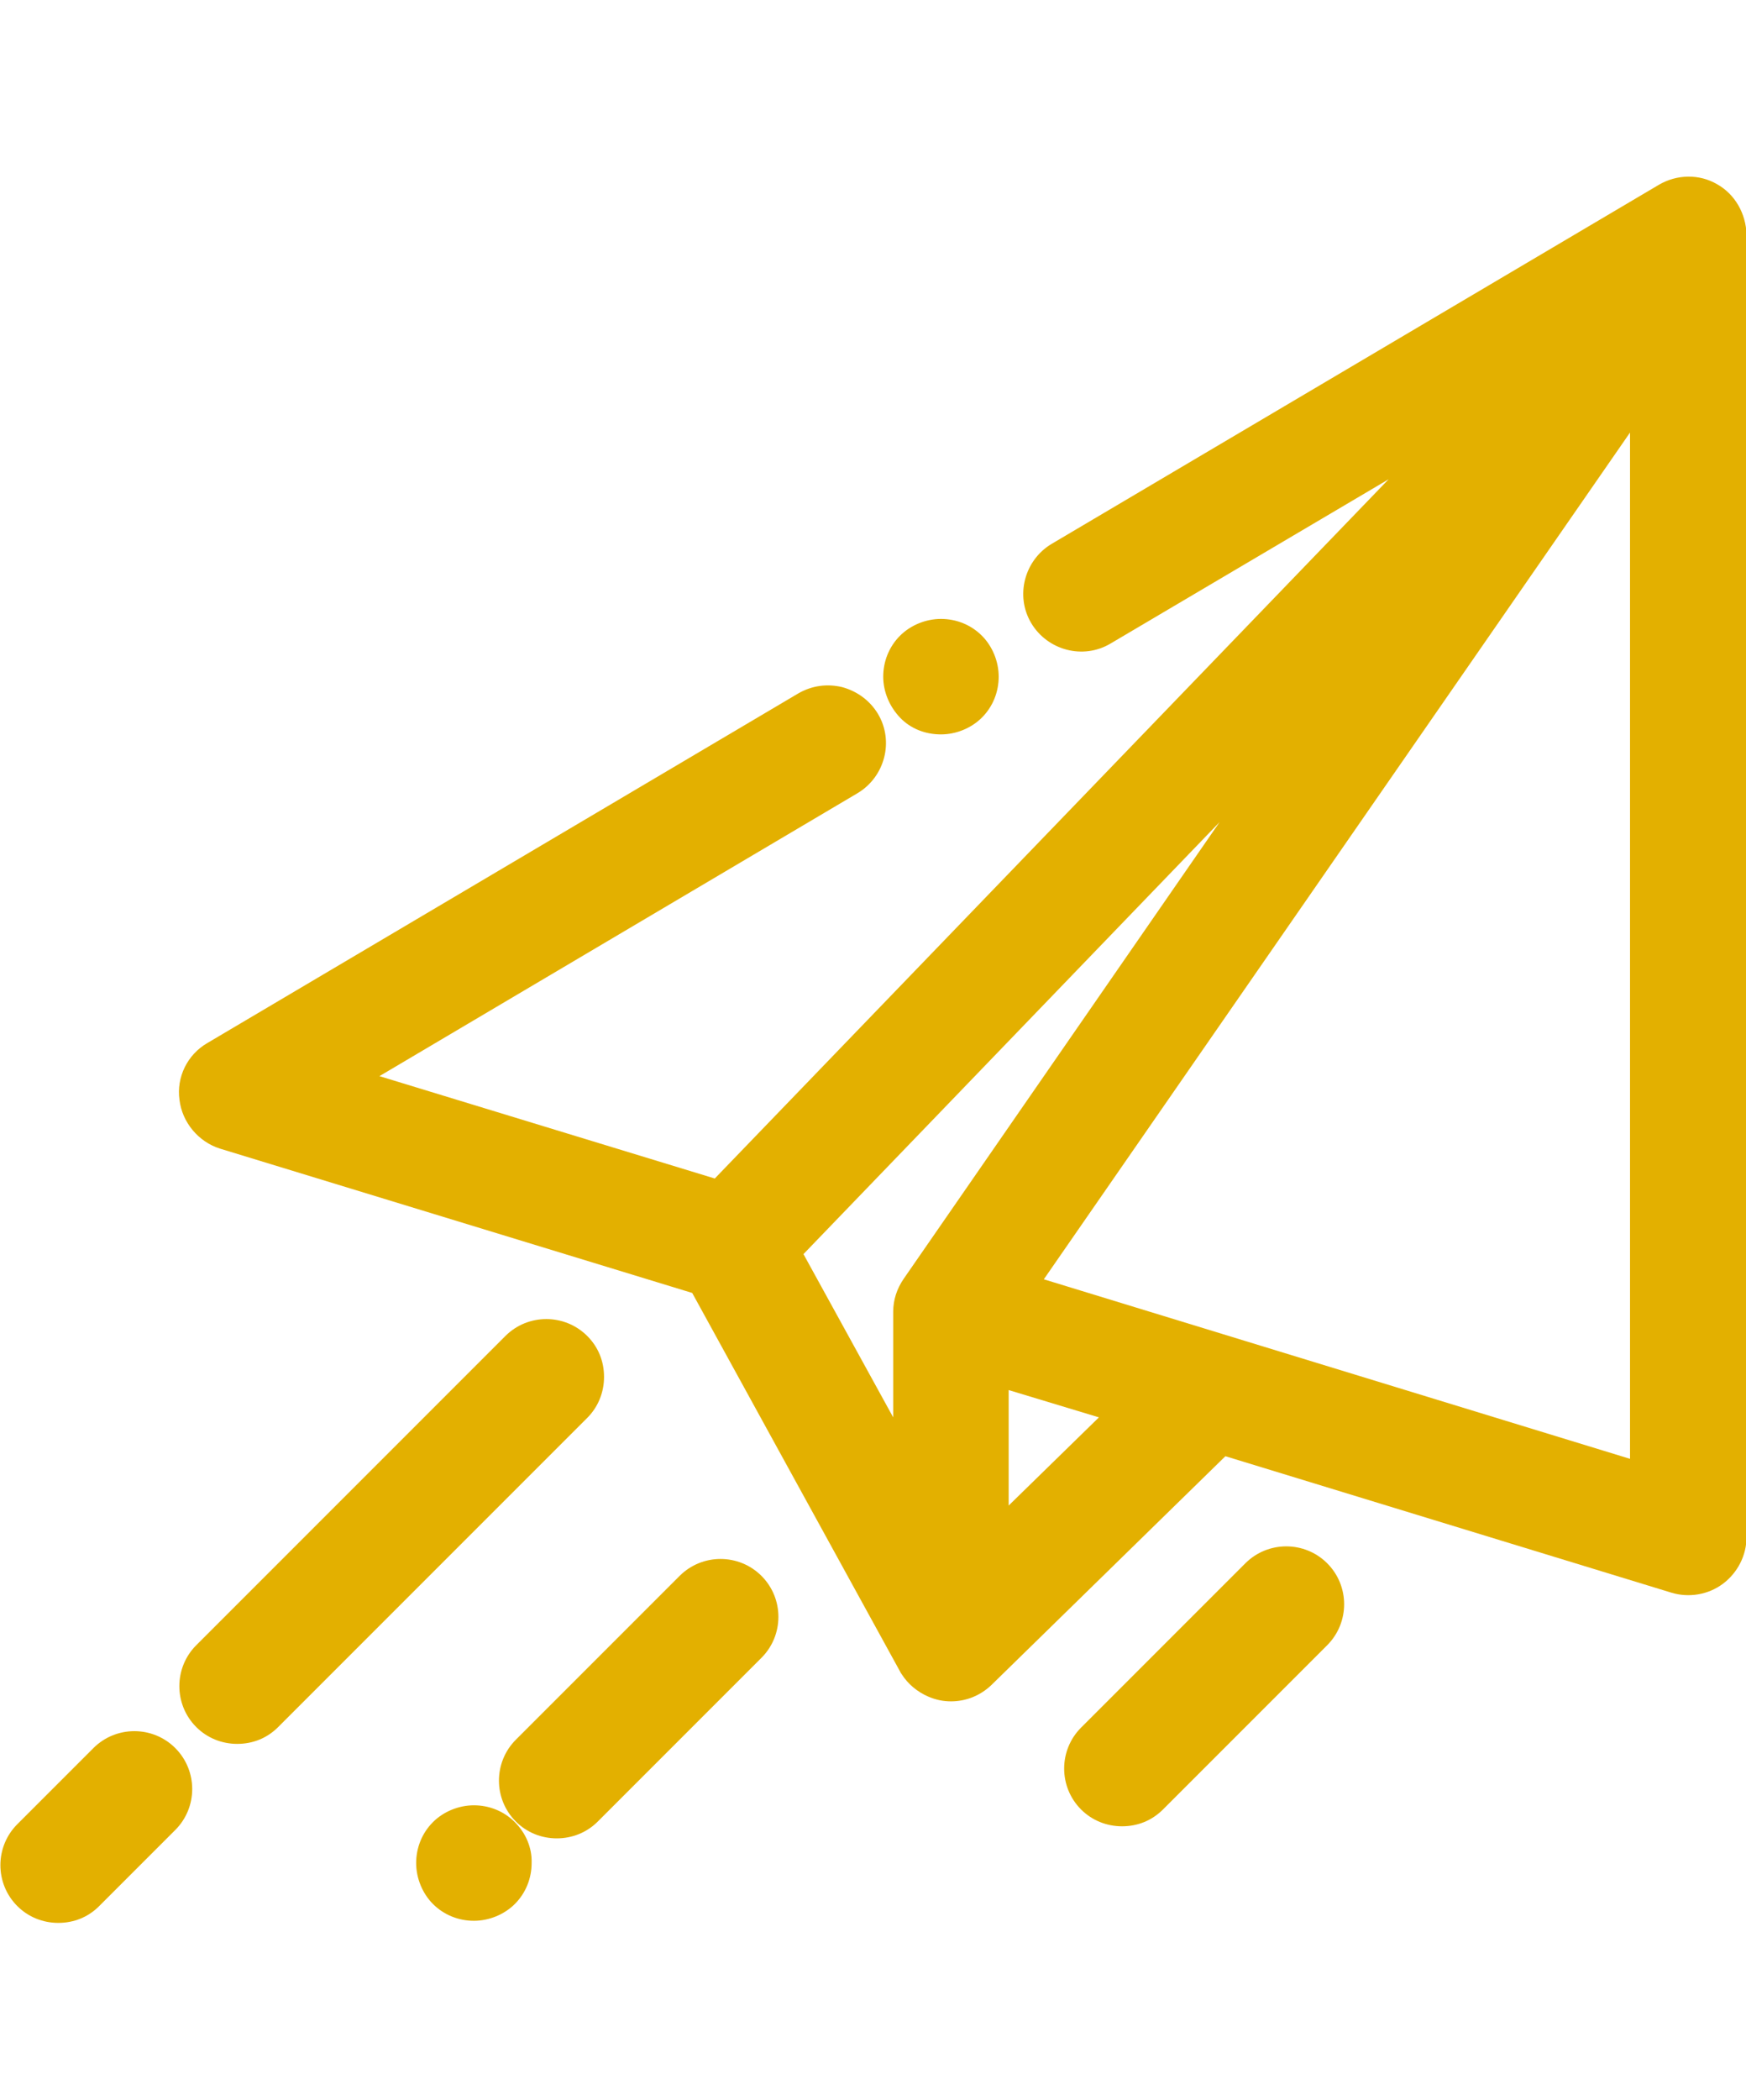 <?xml version="1.0" encoding="utf-8"?>
<!-- Generator: Adobe Illustrator 23.0.1, SVG Export Plug-In . SVG Version: 6.00 Build 0)  -->
<svg version="1.1" id="Layer_1" xmlns="http://www.w3.org/2000/svg" xmlns:xlink="http://www.w3.org/1999/xlink" x="0px" y="0px"
	 viewBox="0 0 33.27 40" style="enable-background:new 0 0 33.27 40;" xml:space="preserve">
<style type="text/css">
	.st0{display:none;}
	.st1{display:inline;}
	.st2{fill:#E3B000;}
</style>
<g class="st0">
	<g class="st1">
		<g>
			<path class="st2" d="M31.54,38.59l-5.27-11.15c-0.11-0.22-0.29-0.39-0.51-0.49l-2.62-1.17l4.55-7.62
				c0.01-0.02,0.02-0.04,0.03-0.06c0.9-1.76,1.36-3.67,1.36-5.67c0-3.36-1.32-6.5-3.71-8.86C22.98,1.23,19.82-0.05,16.46,0
				c-3.26,0.05-6.33,1.36-8.65,3.69c-2.31,2.33-3.6,5.42-3.62,8.68c-0.01,1.99,0.46,3.98,1.36,5.74c0.01,0.02,0.02,0.04,0.03,0.06
				l4.55,7.62l-2.64,1.17C7.28,27.05,7.1,27.22,7,27.44L1.73,38.59c-0.18,0.37-0.1,0.82,0.19,1.11c0.29,0.3,0.73,0.38,1.11,0.21
				l6.61-2.94l6.61,2.94c0.26,0.11,0.55,0.11,0.8,0l6.61-2.94l6.61,2.94c0.13,0.06,0.27,0.09,0.4,0.09c0.26,0,0.52-0.1,0.71-0.3
				C31.65,39.41,31.72,38.96,31.54,38.59z M7.3,17.18c-0.76-1.49-1.14-3.11-1.13-4.8C6.2,6.72,10.83,2.05,16.49,1.98
				c2.83-0.04,5.49,1.03,7.5,3.01c2.01,1.98,3.12,4.63,3.12,7.45c0,1.67-0.38,3.26-1.13,4.74l-8.49,14.23
				c-0.26,0.43-0.68,0.48-0.85,0.48c-0.17,0-0.59-0.05-0.85-0.48L7.3,17.18z M24.05,34.99c-0.26-0.11-0.55-0.11-0.8,0l-6.61,2.94
				l-6.61-2.94c-0.26-0.11-0.55-0.11-0.8,0l-4.58,2.04l3.98-8.42l2.52-1.12l2.94,4.93c0.54,0.9,1.49,1.44,2.54,1.44
				c1.05,0,2-0.54,2.54-1.44l2.94-4.93l2.52,1.12l3.98,8.42L24.05,34.99z"/>
		</g>
	</g>
	<g class="st1">
		<g>
			<path class="st2" d="M16.64,7.94c-2.48,0-4.5,2.02-4.5,4.5s2.02,4.5,4.5,4.5c2.48,0,4.5-2.02,4.5-4.5S19.12,7.94,16.64,7.94z
				 M16.64,14.97c-1.4,0-2.53-1.14-2.53-2.53c0-1.4,1.14-2.53,2.53-2.53c1.4,0,2.53,1.14,2.53,2.53S18.03,14.97,16.64,14.97z"/>
		</g>
	</g>
</g>
<g>
	<path class="st2" d="M32.72,3.51c-0.34-0.2-0.77-0.19-1.11,0.01l-11.57,6.84c-0.52,0.31-0.7,0.99-0.39,1.51
		c0.31,0.52,0.99,0.7,1.51,0.39l5.3-3.13L13.62,22.45L7.23,20.5l9.11-5.39c0.52-0.31,0.7-0.99,0.39-1.51
		c-0.15-0.25-0.39-0.43-0.68-0.51c-0.29-0.07-0.58-0.03-0.84,0.12L3.95,19.87c-0.38,0.22-0.59,0.65-0.53,1.08
		c0.05,0.43,0.36,0.8,0.77,0.93l9,2.75l3.96,7.21c0.01,0.02,0.02,0.04,0.03,0.05c0.12,0.19,0.3,0.34,0.51,0.43
		c0.14,0.06,0.28,0.09,0.43,0.09c0.29,0,0.56-0.11,0.77-0.31l4.46-4.36l8.5,2.6c0.33,0.1,0.7,0.04,0.98-0.17
		c0.28-0.21,0.45-0.54,0.45-0.89V4.47C33.27,4.07,33.06,3.7,32.72,3.51z M23.24,15.66l-6.02,8.7l0,0c-0.13,0.19-0.2,0.4-0.2,0.63V27
		l-1.71-3.11L23.24,15.66z M31.06,8.24v19.55l-11.17-3.42L31.06,8.24z M20.94,27l-1.72,1.68v-2.2L20.94,27z"/>
	<path class="st2" d="M11.51,26.23c0-0.3-0.11-0.57-0.32-0.78l0,0c-0.43-0.43-1.13-0.43-1.56,0l-5.89,5.89
		c-0.43,0.43-0.43,1.13,0,1.56c0.21,0.21,0.49,0.32,0.78,0.32c0.3,0,0.57-0.11,0.78-0.32l5.89-5.89
		C11.4,26.8,11.51,26.52,11.51,26.23z"/>
	<path class="st2" d="M3.34,33.3c-0.43-0.43-1.13-0.43-1.56,0l-1.45,1.45c-0.43,0.43-0.43,1.13,0,1.56
		c0.21,0.21,0.49,0.32,0.78,0.32c0.3,0,0.57-0.11,0.78-0.32l1.45-1.45C3.77,34.43,3.77,33.73,3.34,33.3L3.34,33.3z"/>
	<path class="st2" d="M9.81,34.71L9.81,34.71c-0.21-0.21-0.49-0.32-0.78-0.32c-0.29,0-0.58,0.12-0.78,0.32
		c-0.21,0.21-0.32,0.49-0.32,0.78c0,0.29,0.12,0.58,0.32,0.78c0.21,0.21,0.49,0.32,0.78,0.32c0.29,0,0.58-0.12,0.78-0.32
		c0.21-0.21,0.32-0.49,0.32-0.78C10.14,35.2,10.02,34.92,9.81,34.71C9.81,34.71,9.81,34.71,9.81,34.71z"/>
	<path class="st2" d="M14.51,30.02c-0.43-0.43-1.13-0.43-1.56,0l-3.12,3.12c-0.43,0.43-0.43,1.13,0,1.56
		c0.21,0.21,0.49,0.32,0.78,0.32c0.29,0,0.57-0.11,0.78-0.32l3.12-3.12C14.94,31.15,14.94,30.45,14.51,30.02
		C14.51,30.02,14.51,30.02,14.51,30.02z"/>
	<path class="st2" d="M25.29,29.78c-0.43-0.43-1.13-0.43-1.56,0l-3.13,3.13c-0.43,0.43-0.43,1.13,0,1.56
		c0.21,0.21,0.49,0.32,0.78,0.32c0.3,0,0.57-0.11,0.78-0.32l3.13-3.13C25.72,30.91,25.72,30.21,25.29,29.78L25.29,29.78z"/>
	<path class="st2" d="M17.93,13.99c0.29,0,0.58-0.12,0.78-0.32c0.21-0.21,0.32-0.49,0.32-0.78c0-0.29-0.12-0.58-0.32-0.78
		c-0.21-0.21-0.49-0.32-0.78-0.32c-0.29,0-0.58,0.12-0.78,0.32c-0.21,0.21-0.32,0.49-0.32,0.78c0,0.29,0.12,0.57,0.32,0.78
		C17.35,13.88,17.63,13.99,17.93,13.99z"/>
</g>
<g class="st0">
	<g class="st1">
		<g>
			<path class="st2" d="M17.49,31.98h-1.71c-0.94,0-1.71,0.77-1.71,1.71s0.77,1.71,1.71,1.71h1.71c0.94,0,1.71-0.77,1.71-1.71
				S18.44,31.98,17.49,31.98z"/>
		</g>
	</g>
	<g class="st1">
		<g>
			<path class="st2" d="M20.41,12.8c-0.67-0.67-1.75-0.67-2.42,0l-7.7,7.7c-0.67,0.67-0.67,1.75,0,2.42c0.33,0.33,0.77,0.5,1.21,0.5
				s0.88-0.17,1.21-0.5l7.7-7.7C21.08,14.55,21.08,13.47,20.41,12.8z"/>
		</g>
	</g>
	<g class="st1">
		<g>
			<path class="st2" d="M21.27,18.79c-0.67-0.67-1.75-0.67-2.42,0l-3.42,3.42c-0.67,0.67-0.67,1.75,0,2.42
				c0.33,0.33,0.77,0.5,1.21,0.5s0.88-0.17,1.21-0.5l3.42-3.42C21.94,20.54,21.94,19.46,21.27,18.79z"/>
		</g>
	</g>
	<g class="st1">
		<path class="st2" d="M25.95,36.66c-0.03,0.05-0.06,0.09-0.09,0.14C25.89,36.76,25.92,36.71,25.95,36.66z"/>
		<path class="st2" d="M7.42,36.8c-0.03-0.04-0.07-0.09-0.09-0.14C7.35,36.71,7.39,36.76,7.42,36.8z"/>
		<path class="st2" d="M25.74,36.92c-0.04,0.03-0.09,0.07-0.14,0.09C25.65,36.98,25.69,36.95,25.74,36.92z"/>
		<path class="st2" d="M7.24,36.43c-0.01-0.06-0.02-0.11-0.02-0.17C7.23,36.32,7.23,36.37,7.24,36.43z"/>
		<path class="st2" d="M7.67,37.01c-0.05-0.03-0.09-0.06-0.14-0.09C7.58,36.95,7.62,36.98,7.67,37.01z"/>
		<path class="st2" d="M7.42,36.8c0.03,0.04,0.07,0.08,0.12,0.12C7.49,36.88,7.46,36.84,7.42,36.8z"/>
		<path class="st2" d="M25.19,0H8.08C6.02,0,4.34,1.68,4.34,3.74v32.51c0,2.06,1.68,3.74,3.74,3.74h17.11
			c2.06,0,3.74-1.68,3.74-3.74V3.74C28.94,1.68,27.26,0,25.19,0z M26.58,8.88v27.38c0,0.77-0.62,1.39-1.39,1.39H8.08
			c-0.77,0-1.39-0.62-1.39-1.39V8.88V8.34h0.53h18.82h0.53V8.88z M26.58,5.45v0.53h-0.53H7.23H6.69V5.45V3.74
			c0-0.77,0.62-1.39,1.39-1.39h17.11c0.77,0,1.39,0.62,1.39,1.39V5.45z"/>
		<path class="st2" d="M26.05,36.26c0,0.06-0.01,0.12-0.02,0.17C26.04,36.37,26.05,36.32,26.05,36.26z"/>
		<path class="st2" d="M25.74,36.92c0.04-0.03,0.08-0.07,0.12-0.12C25.82,36.84,25.78,36.88,25.74,36.92z"/>
	</g>
</g>
</svg>
